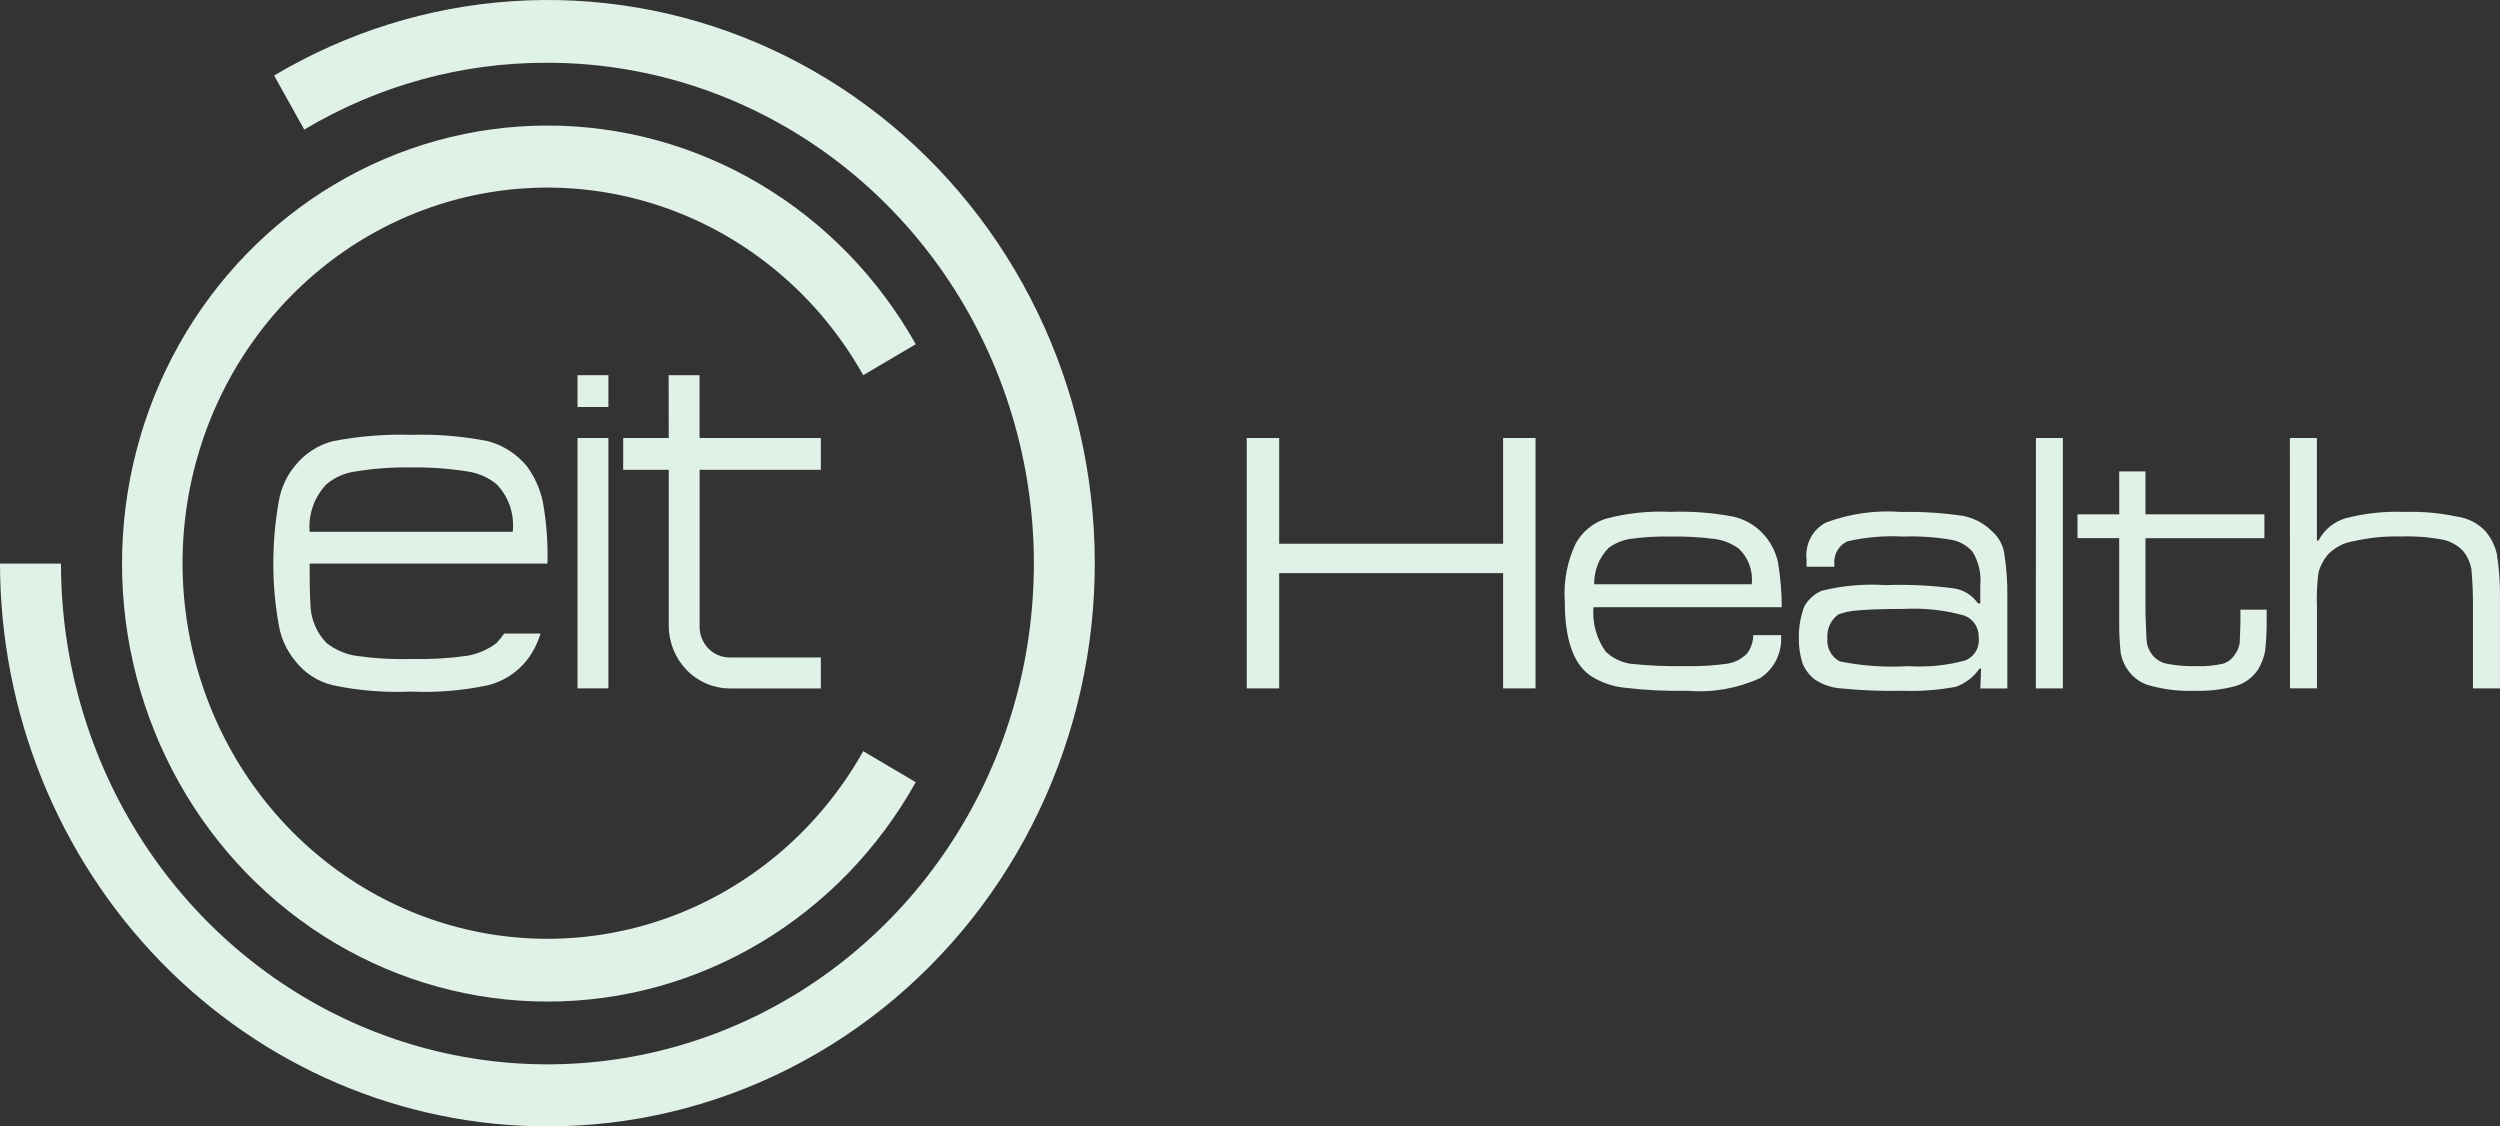 <svg width="91" height="41" viewBox="0 0 91 41" fill="none" xmlns="http://www.w3.org/2000/svg">
<rect x="0" y="0" width="91" height="41" fill="#333333" stroke="none"/>
<path fill-rule="evenodd" clip-rule="evenodd" d="M19.927 36.457C22.647 36.459 25.319 35.721 27.672 34.319C30.026 32.917 31.979 30.9 33.333 28.472L31.422 27.343C29.959 29.948 27.702 31.983 25.002 33.134C22.301 34.284 19.307 34.485 16.484 33.705C13.661 32.925 11.167 31.209 9.388 28.821C7.609 26.434 6.645 23.509 6.645 20.5C6.645 17.491 7.609 14.566 9.388 12.179C11.167 9.792 13.661 8.075 16.484 7.296C19.307 6.516 22.301 6.717 25.002 7.867C27.702 9.017 29.959 11.052 31.422 13.657L33.333 12.529C31.972 10.107 30.016 8.097 27.661 6.7C25.306 5.303 22.636 4.568 19.918 4.57C17.2 4.572 14.53 5.31 12.178 6.711C9.825 8.111 7.871 10.124 6.513 12.548C5.155 14.972 4.441 17.721 4.442 20.518C4.442 23.317 5.159 26.065 6.518 28.488C7.877 30.911 9.832 32.923 12.186 34.322C14.54 35.721 17.209 36.457 19.927 36.457Z" fill="#E0F1E7"/>
<path d="M22.146 13.657H21.022V14.815H22.146V13.657Z" fill="#E0F1E7"/>
<path d="M22.146 15.943H21.022V25.057H22.146V15.943Z" fill="#E0F1E7"/>
<path fill-rule="evenodd" clip-rule="evenodd" d="M24.339 13.657H25.463V15.943H29.879V17.1H25.466V22.774C25.461 22.925 25.486 23.075 25.539 23.216C25.592 23.357 25.672 23.485 25.774 23.593C25.877 23.702 25.999 23.787 26.135 23.845C26.27 23.903 26.416 23.932 26.562 23.931H29.879V25.059H26.562C25.974 25.058 25.41 24.817 24.994 24.389C24.578 23.96 24.343 23.38 24.342 22.774V17.1H22.684V15.943H24.342L24.339 13.657Z" fill="#E0F1E7"/>
<path d="M11.27 20.515H19.927C19.948 19.759 19.892 19.002 19.758 18.258C19.655 17.785 19.453 17.341 19.168 16.956C18.798 16.518 18.308 16.205 17.763 16.059C16.837 15.877 15.894 15.799 14.952 15.828C14.001 15.799 13.049 15.877 12.114 16.059C11.573 16.198 11.09 16.513 10.736 16.956C10.429 17.327 10.225 17.777 10.146 18.258C10.014 19.003 9.948 19.758 9.949 20.515C9.948 21.262 10.014 22.008 10.146 22.743C10.225 23.223 10.429 23.673 10.736 24.044C11.082 24.497 11.568 24.814 12.114 24.942C13.047 25.139 14 25.216 14.952 25.173C15.895 25.217 16.839 25.139 17.763 24.942C18.313 24.807 18.806 24.492 19.168 24.044C19.396 23.753 19.568 23.419 19.674 23.061H18.353C18.267 23.183 18.174 23.299 18.072 23.408C17.756 23.646 17.39 23.805 17.004 23.871C16.334 23.965 15.657 24.004 14.981 23.987C14.304 24.006 13.627 23.967 12.957 23.871C12.569 23.811 12.202 23.651 11.889 23.408C11.703 23.219 11.555 22.994 11.454 22.745C11.352 22.497 11.3 22.231 11.298 21.961C11.271 21.499 11.271 21.007 11.271 20.515H11.27ZM18.662 19.358H11.27C11.244 19.04 11.287 18.72 11.393 18.42C11.5 18.12 11.669 17.848 11.888 17.622C12.195 17.367 12.565 17.207 12.957 17.159C13.626 17.05 14.303 17.002 14.98 17.015C15.657 17.005 16.334 17.053 17.003 17.159C17.393 17.213 17.762 17.372 18.071 17.622C18.291 17.846 18.459 18.119 18.561 18.42C18.663 18.721 18.698 19.041 18.662 19.358Z" fill="#E0F1E7"/>
<path fill-rule="evenodd" clip-rule="evenodd" d="M19.927 41C22.982 41.002 25.996 40.28 28.737 38.89C31.477 37.5 33.871 35.48 35.731 32.986C37.592 30.491 38.87 27.589 39.467 24.505C40.064 21.42 39.963 18.236 39.173 15.197C38.383 12.159 36.924 9.349 34.91 6.984C32.896 4.62 30.38 2.764 27.558 1.56C24.735 0.357 21.681 -0.162 18.633 0.044C15.585 0.25 12.623 1.176 9.978 2.749L11.074 4.717C13.763 3.112 16.818 2.272 19.927 2.285C23.429 2.285 26.852 3.354 29.764 5.357C32.676 7.36 34.945 10.207 36.285 13.538C37.626 16.869 37.976 20.534 37.293 24.07C36.61 27.606 34.923 30.854 32.447 33.403C29.971 35.953 26.816 37.689 23.381 38.392C19.946 39.095 16.386 38.734 13.151 37.355C9.915 35.975 7.15 33.639 5.204 30.641C3.259 27.643 2.22 24.119 2.22 20.514H0C0.007 25.95 2.109 31.161 5.845 35.002C9.582 38.843 14.646 41.001 19.927 41Z" fill="#E0F1E7"/>
<path d="M83.352 15.944H84.335V19.676H84.392C84.495 19.481 84.635 19.308 84.804 19.169C84.973 19.03 85.167 18.927 85.375 18.866C86.082 18.682 86.811 18.604 87.539 18.634C88.181 18.614 88.822 18.672 89.451 18.808C89.835 18.86 90.191 19.043 90.463 19.328C90.669 19.568 90.815 19.856 90.886 20.168C90.969 20.694 91.007 21.226 90.999 21.759V25.057H90.016V22.077C90.019 21.623 90.001 21.169 89.959 20.717C89.918 20.484 89.822 20.265 89.678 20.08C89.476 19.857 89.21 19.704 88.919 19.644C88.419 19.548 87.91 19.509 87.402 19.528C86.816 19.512 86.231 19.57 85.659 19.701C85.293 19.76 84.957 19.943 84.704 20.222C84.563 20.401 84.458 20.608 84.395 20.829C84.338 21.242 84.32 21.66 84.338 22.076V25.056H83.355L83.352 15.944ZM77.141 18.721H75.621V19.589H77.139V22.656C77.136 23.033 77.155 23.41 77.195 23.785C77.242 24.015 77.338 24.233 77.476 24.421C77.684 24.703 77.983 24.898 78.319 24.971C78.824 25.105 79.344 25.163 79.865 25.145C80.376 25.162 80.887 25.103 81.382 24.971C81.715 24.873 82.003 24.658 82.198 24.363C82.32 24.159 82.406 23.933 82.451 23.698C82.49 23.333 82.509 22.965 82.507 22.598V22.193H81.551V22.598C81.551 22.972 81.524 23.263 81.524 23.409C81.502 23.556 81.444 23.696 81.355 23.814C81.253 23.983 81.093 24.107 80.906 24.161C80.592 24.23 80.271 24.259 79.95 24.248C79.592 24.258 79.234 24.229 78.882 24.161C78.674 24.123 78.485 24.01 78.348 23.843C78.255 23.724 78.188 23.586 78.151 23.438C78.124 23.293 78.124 22.946 78.095 22.339V19.59H82.424V18.722H78.095V17.159H77.139L77.141 18.721ZM74.105 25.058H75.089V15.944H74.107L74.105 25.058ZM69.271 22.164C68.456 22.164 67.894 22.193 67.585 22.222C67.355 22.238 67.128 22.287 66.911 22.367C66.778 22.464 66.672 22.595 66.603 22.747C66.534 22.899 66.504 23.067 66.517 23.235C66.501 23.405 66.535 23.576 66.615 23.726C66.695 23.876 66.818 23.997 66.966 24.074C67.789 24.241 68.63 24.3 69.468 24.247C70.158 24.293 70.85 24.225 71.519 24.044C71.684 23.985 71.824 23.869 71.916 23.717C72.008 23.564 72.046 23.384 72.025 23.205C72.032 23.025 71.981 22.847 71.879 22.701C71.777 22.554 71.631 22.446 71.463 22.395C70.748 22.202 70.009 22.124 69.271 22.165L69.271 22.164ZM66.77 20.63H65.758V20.37C65.726 20.093 65.779 19.812 65.911 19.568C66.042 19.324 66.244 19.129 66.489 19.01C67.362 18.69 68.29 18.562 69.214 18.636C69.966 18.619 70.719 18.668 71.463 18.78C71.867 18.859 72.239 19.06 72.531 19.359C72.756 19.561 72.906 19.837 72.955 20.14C73.038 20.666 73.076 21.198 73.067 21.731V25.059H72.084L72.112 24.336H72.055C71.841 24.647 71.536 24.88 71.184 25.001C70.553 25.118 69.913 25.166 69.272 25.145C68.522 25.161 67.771 25.132 67.024 25.059C66.684 25.038 66.356 24.928 66.068 24.741C65.871 24.593 65.716 24.393 65.618 24.162C65.517 23.855 65.47 23.532 65.478 23.208C65.473 22.822 65.54 22.439 65.674 22.079C65.819 21.816 66.047 21.612 66.321 21.501C67.075 21.315 67.851 21.246 68.625 21.298C69.451 21.268 70.278 21.307 71.098 21.414C71.277 21.436 71.45 21.497 71.604 21.591C71.759 21.686 71.893 21.813 71.998 21.964H72.082V21.299C72.122 20.873 72.023 20.445 71.801 20.084C71.595 19.849 71.317 19.695 71.014 19.647C70.438 19.548 69.854 19.509 69.271 19.531C68.592 19.493 67.912 19.552 67.248 19.704C67.092 19.774 66.962 19.893 66.876 20.044C66.79 20.195 66.753 20.37 66.77 20.544V20.63ZM63.763 21.267C63.79 21.026 63.761 20.782 63.678 20.556C63.595 20.329 63.46 20.127 63.285 19.965C63.026 19.778 62.727 19.659 62.413 19.618C61.873 19.549 61.328 19.52 60.783 19.531C60.294 19.521 59.806 19.55 59.322 19.618C59.049 19.665 58.79 19.773 58.563 19.936C58.389 20.107 58.252 20.314 58.16 20.544C58.068 20.773 58.023 21.019 58.029 21.267H63.763ZM63.819 23.119H64.831C64.855 23.426 64.797 23.734 64.664 24.009C64.53 24.285 64.325 24.517 64.072 24.681C63.243 25.061 62.335 25.22 61.43 25.144C60.651 25.162 59.871 25.123 59.097 25.028C58.667 24.979 58.253 24.829 57.886 24.592C57.268 24.158 56.959 23.261 56.959 21.901C56.907 21.173 57.043 20.445 57.353 19.789C57.588 19.363 57.969 19.044 58.42 18.891C59.199 18.68 60.005 18.592 60.81 18.631C61.572 18.604 62.336 18.662 63.086 18.804C63.482 18.891 63.845 19.093 64.134 19.385C64.423 19.677 64.625 20.047 64.716 20.453C64.808 20.998 64.855 21.549 64.857 22.102H58.001C57.955 22.681 58.115 23.257 58.451 23.723C58.701 23.959 59.014 24.111 59.35 24.16C60.013 24.231 60.679 24.26 61.346 24.246C61.853 24.259 62.36 24.23 62.863 24.16C63.14 24.12 63.396 23.989 63.594 23.786C63.738 23.594 63.816 23.36 63.818 23.118L63.819 23.119ZM45.382 25.057H46.562V20.862H54.713V25.057H55.893V15.943H54.713V19.791H46.562V15.943H45.381L45.382 25.057Z" fill="#E0F1E7"/>
</svg>
